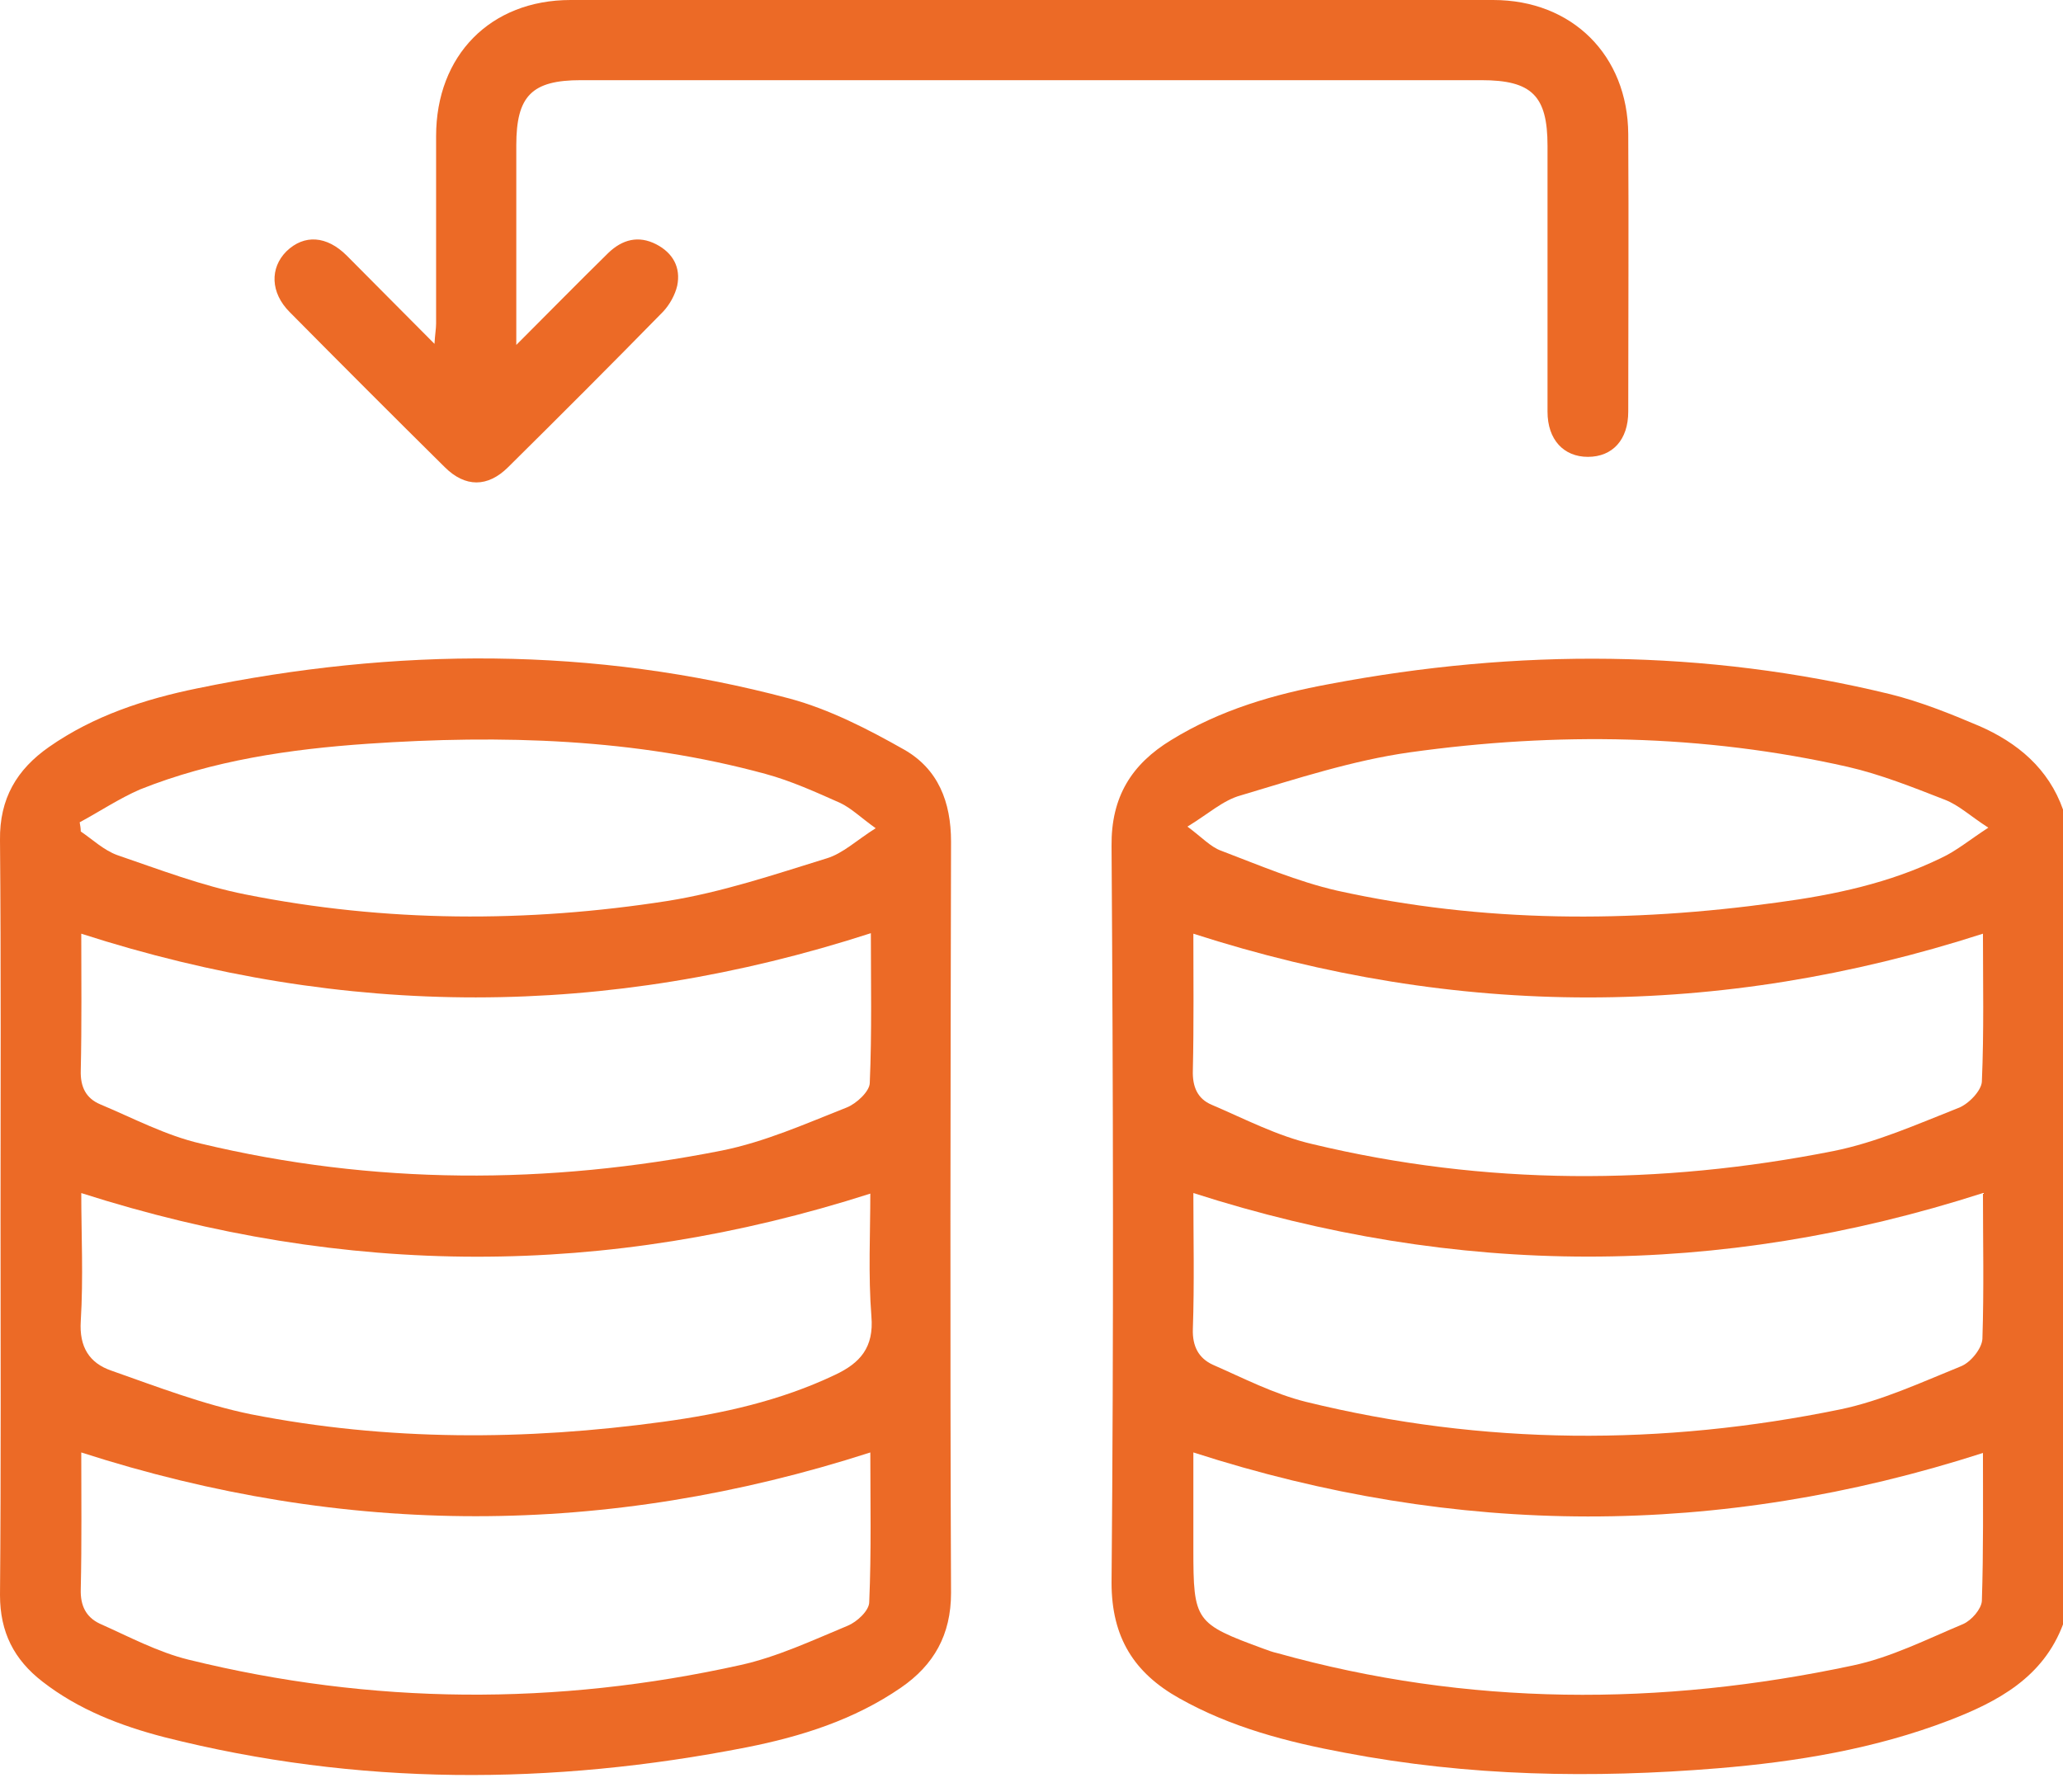 <svg width="61" height="53" viewBox="0 0 61 53" fill="none" xmlns="http://www.w3.org/2000/svg">
<path d="M61.004 48.031C60.415 49.606 59.079 50.323 57.63 50.88C55.434 51.723 53.111 52.105 50.787 52.296C47.095 52.598 43.419 52.535 39.758 51.834C38.056 51.516 36.401 51.087 34.873 50.227C33.536 49.479 32.867 48.429 32.867 46.806C32.931 39.549 32.915 32.276 32.867 25.019C32.852 23.57 33.456 22.6 34.634 21.884C36.082 20.992 37.674 20.531 39.313 20.229C44.867 19.178 50.405 19.194 55.896 20.531C56.787 20.754 57.662 21.104 58.522 21.47C59.651 21.963 60.575 22.727 61.004 23.952C61.004 31.989 61.004 40.01 61.004 48.031ZM58.633 35.283C50.819 37.798 43.069 37.782 35.286 35.283C35.286 36.573 35.318 37.941 35.271 39.31C35.255 39.819 35.446 40.169 35.859 40.36C36.767 40.758 37.658 41.22 38.613 41.458C43.864 42.747 49.148 42.763 54.416 41.681C55.641 41.426 56.803 40.885 57.98 40.408C58.267 40.297 58.601 39.883 58.617 39.596C58.665 38.132 58.633 36.684 58.633 35.283ZM58.633 27.613C50.835 30.127 43.085 30.127 35.286 27.613C35.286 28.918 35.302 30.286 35.271 31.655C35.255 32.148 35.414 32.498 35.828 32.673C36.798 33.087 37.769 33.597 38.804 33.835C43.912 35.061 49.068 35.061 54.209 34.042C55.482 33.788 56.691 33.246 57.901 32.769C58.203 32.658 58.585 32.26 58.601 31.989C58.665 30.509 58.633 29.029 58.633 27.613ZM35.286 42.954C35.286 43.861 35.286 44.832 35.286 45.803C35.286 47.951 35.334 48.015 37.371 48.763C37.499 48.811 37.626 48.858 37.769 48.89C43.403 50.466 49.1 50.466 54.782 49.256C55.912 49.018 56.978 48.477 58.044 48.031C58.299 47.92 58.585 47.585 58.601 47.347C58.649 45.867 58.633 44.387 58.633 42.97C50.819 45.485 43.069 45.469 35.286 42.954ZM35.111 24.446C35.541 24.764 35.796 25.05 36.114 25.162C37.244 25.592 38.358 26.069 39.536 26.34C43.848 27.294 48.209 27.294 52.554 26.69C54.225 26.467 55.88 26.117 57.407 25.369C57.853 25.162 58.251 24.828 58.792 24.478C58.251 24.128 57.917 23.809 57.503 23.65C56.564 23.284 55.609 22.902 54.638 22.679C50.357 21.709 46.013 21.645 41.684 22.25C39.997 22.488 38.342 23.029 36.687 23.523C36.162 23.666 35.716 24.08 35.111 24.446Z" fill="#EC6A26"/>
<path d="M0.016 35.984C0.016 32.276 0.032 28.568 0 24.844C-0.016 23.619 0.494 22.759 1.449 22.091C2.769 21.168 4.281 20.675 5.841 20.356C11.697 19.147 17.554 19.115 23.347 20.659C24.524 20.977 25.67 21.566 26.737 22.171C27.739 22.744 28.121 23.714 28.121 24.892C28.105 32.292 28.089 39.692 28.121 47.109C28.121 48.35 27.612 49.241 26.641 49.91C25.257 50.864 23.681 51.358 22.074 51.676C16.313 52.806 10.568 52.822 4.854 51.374C3.565 51.039 2.324 50.562 1.258 49.734C0.414 49.082 0 48.27 0 47.172C0.032 43.448 0.016 39.708 0.016 35.984ZM2.403 35.284C2.403 36.494 2.467 37.783 2.388 39.072C2.34 39.836 2.642 40.313 3.295 40.536C4.647 41.013 6.016 41.538 7.416 41.825C11.459 42.621 15.533 42.605 19.607 42.048C21.358 41.809 23.076 41.427 24.684 40.663C25.432 40.313 25.845 39.852 25.766 38.929C25.67 37.703 25.734 36.462 25.734 35.3C17.936 37.799 10.217 37.783 2.403 35.284ZM2.403 27.613C2.403 28.918 2.419 30.287 2.388 31.656C2.372 32.149 2.547 32.483 2.96 32.658C3.947 33.072 4.902 33.581 5.936 33.82C11.045 35.045 16.201 35.045 21.342 34.027C22.615 33.772 23.824 33.231 25.034 32.754C25.32 32.642 25.718 32.276 25.718 32.022C25.782 30.526 25.75 29.03 25.75 27.598C17.936 30.128 10.201 30.128 2.403 27.613ZM2.403 42.955C2.403 44.26 2.419 45.629 2.388 46.997C2.372 47.49 2.547 47.825 2.945 48.016C3.804 48.398 4.663 48.859 5.57 49.082C10.997 50.419 16.456 50.451 21.899 49.241C22.981 49.002 24.031 48.509 25.066 48.079C25.336 47.968 25.702 47.634 25.702 47.379C25.766 45.883 25.734 44.387 25.734 42.955C17.936 45.469 10.201 45.469 2.403 42.955ZM2.356 24.319C2.372 24.415 2.388 24.494 2.388 24.59C2.738 24.828 3.072 25.147 3.47 25.29C4.727 25.72 5.968 26.197 7.257 26.452C11.395 27.279 15.581 27.295 19.75 26.643C21.342 26.388 22.901 25.863 24.445 25.385C24.922 25.242 25.336 24.844 25.893 24.494C25.448 24.176 25.177 23.905 24.843 23.746C24.127 23.428 23.395 23.094 22.631 22.887C18.779 21.837 14.833 21.725 10.87 21.996C8.562 22.155 6.287 22.489 4.138 23.348C3.517 23.619 2.945 24.001 2.356 24.319Z" fill="#EC6A26"/>
<path d="M15.266 10.201C16.253 9.214 17.112 8.339 17.987 7.48C18.401 7.082 18.878 6.955 19.404 7.225C19.897 7.48 20.136 7.909 20.024 8.451C19.961 8.721 19.802 9.008 19.61 9.214C18.099 10.758 16.571 12.286 15.027 13.814C14.422 14.418 13.754 14.418 13.149 13.814C11.605 12.286 10.078 10.758 8.566 9.23C7.993 8.657 7.977 7.925 8.47 7.432C8.996 6.923 9.664 6.971 10.253 7.559C11.096 8.403 11.924 9.246 12.847 10.169C12.863 9.883 12.895 9.724 12.895 9.565C12.895 7.718 12.895 5.872 12.895 4.026C12.895 1.639 14.502 0 16.873 0C25.96 0 35.047 0 44.151 0C46.49 0 48.129 1.639 48.145 3.963C48.161 6.7 48.145 9.437 48.145 12.175C48.145 13.002 47.684 13.511 46.952 13.511C46.235 13.511 45.758 13.002 45.758 12.175C45.758 9.549 45.758 6.939 45.758 4.313C45.758 2.833 45.296 2.371 43.8 2.371C34.92 2.371 26.056 2.371 17.176 2.371C15.727 2.371 15.266 2.833 15.266 4.297C15.266 6.207 15.266 8.116 15.266 10.201Z" fill="#EC6A26"/>
</svg>
